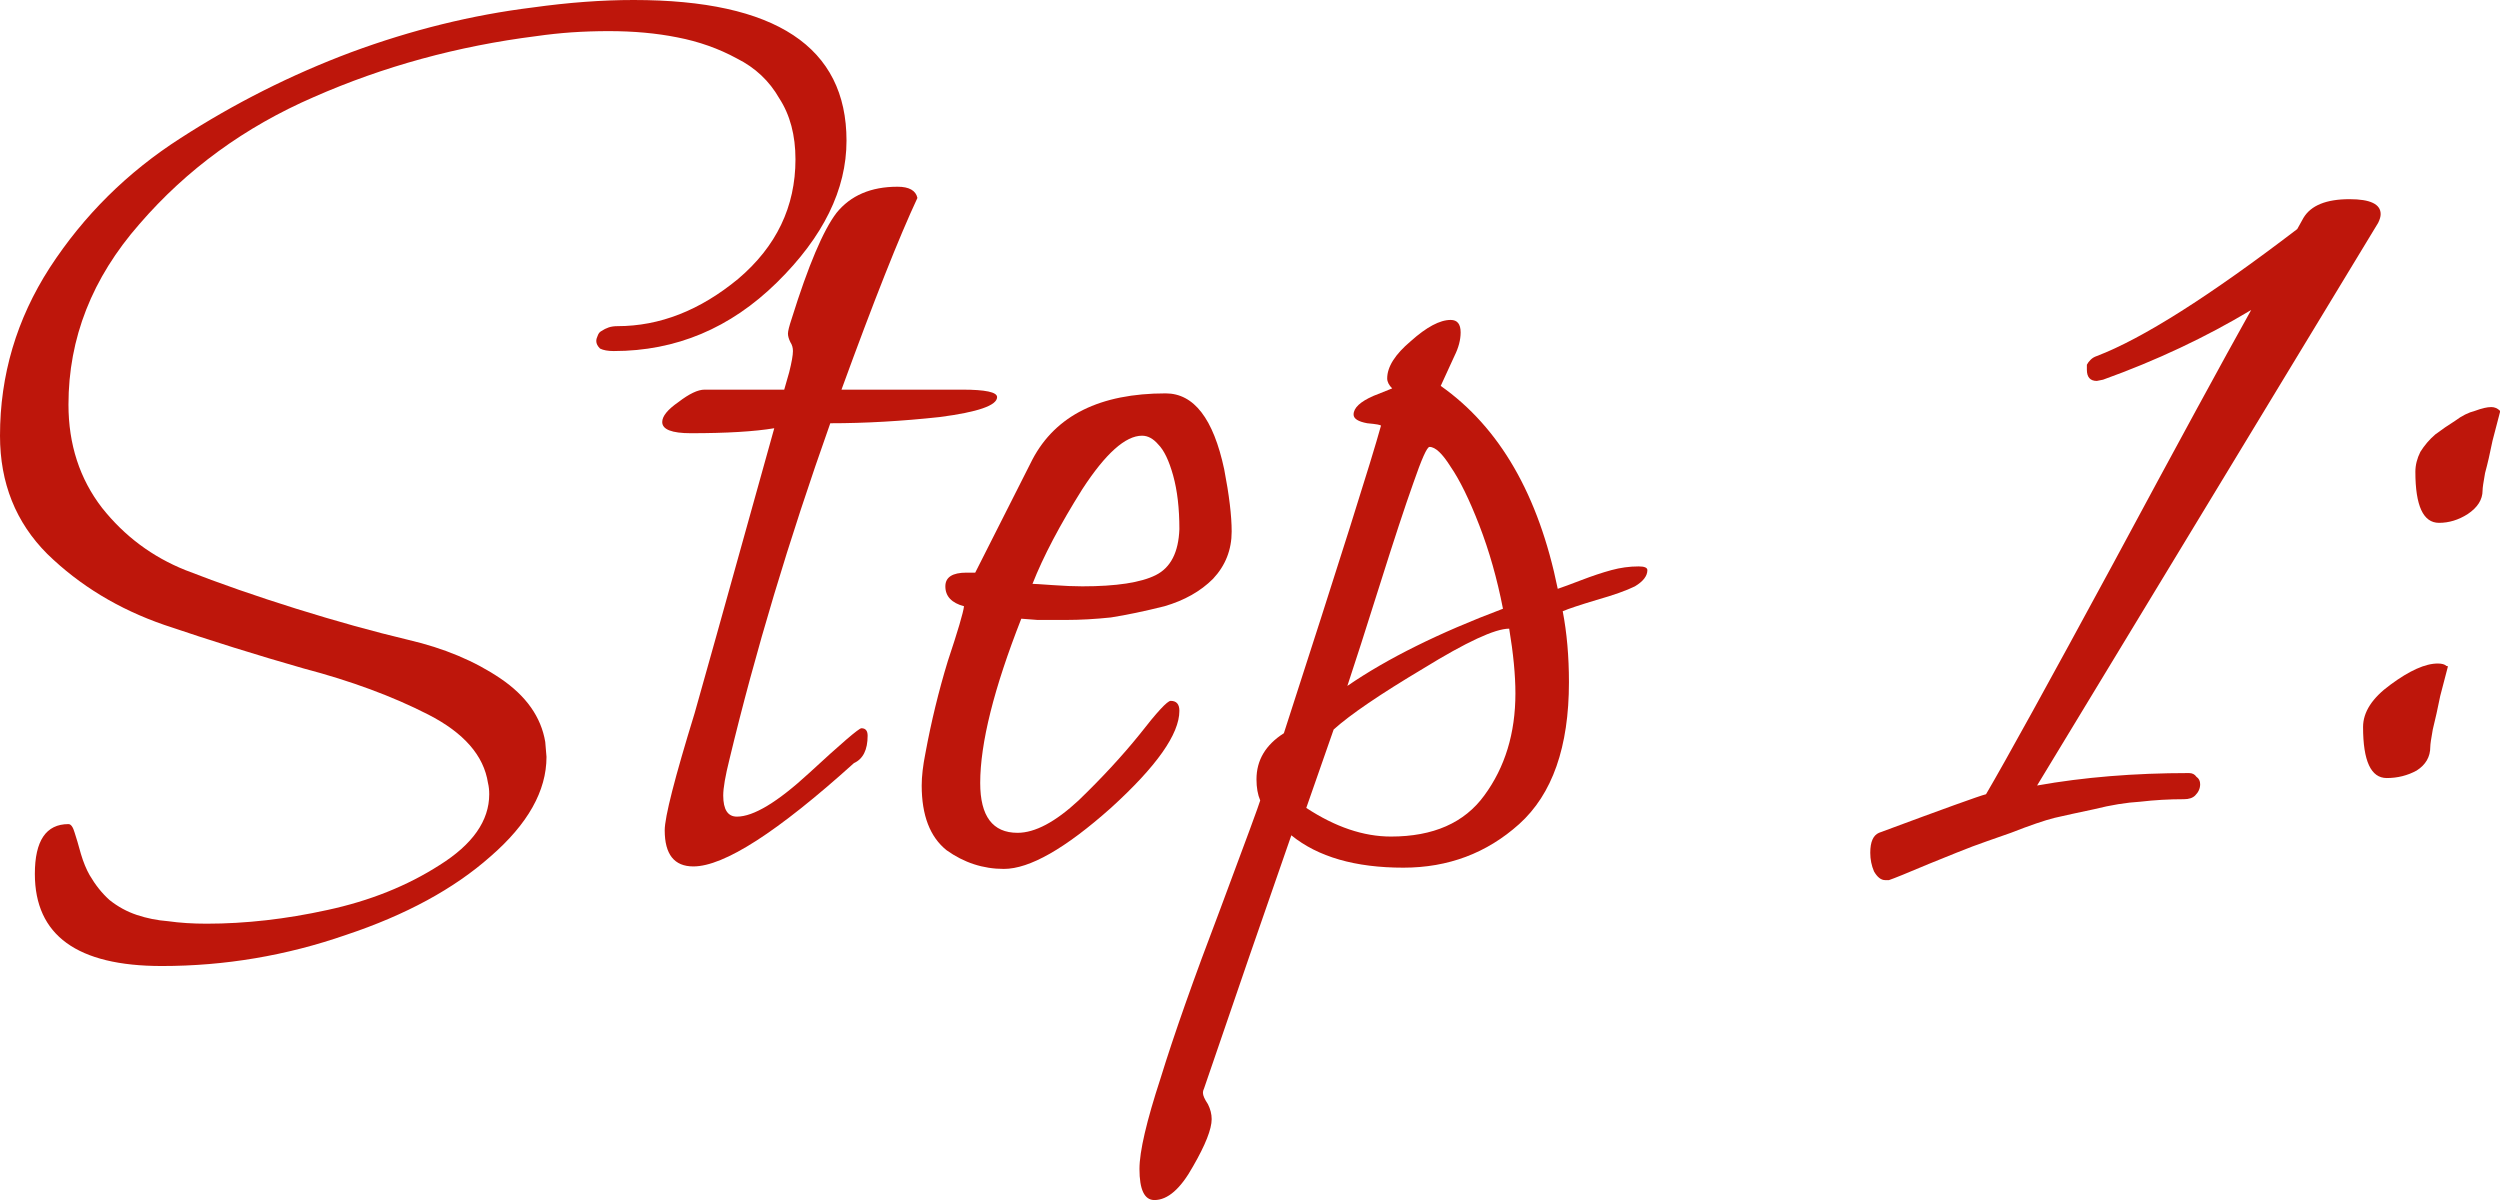 <?xml version="1.0" encoding="UTF-8"?> <svg xmlns="http://www.w3.org/2000/svg" viewBox="0 0 120.495 57.84" fill="none"><path d="M9.96 44.52C11.84 44.52 13.78 44.3 15.78 43.86C17.82 43.42 19.62 42.7 21.18 41.7C22.78 40.7 23.58 39.56 23.58 38.28C23.58 38.08 23.56 37.9 23.52 37.74C23.32 36.42 22.36 35.32 20.64 34.44C18.92 33.56 16.92 32.82 14.64 32.22C12.4 31.58 10.16 30.88 7.92 30.12C5.72 29.36 3.84 28.22 2.28 26.7C0.76 25.18 0 23.28 0 21C0 18.08 0.8 15.38 2.4 12.9C4.04 10.38 6.14 8.3 8.7 6.66C11.3 4.98 14.04 3.6 16.92 2.52C19.84 1.44 22.76 0.72 25.68 0.36C27.4 0.12 29.02 0 30.54 0C37.38 0 40.8 2.26 40.8 6.78C40.8 9.14 39.68 11.42 37.44 13.62C35.2 15.82 32.58 16.92 29.58 16.92C29.3 16.92 29.08 16.88 28.92 16.8C28.8 16.68 28.74 16.56 28.74 16.44C28.74 16.36 28.76 16.28 28.8 16.2C28.84 16.08 28.9 16 28.98 15.96C29.1 15.88 29.22 15.82 29.34 15.78C29.46 15.74 29.6 15.72 29.76 15.72C31.8 15.72 33.74 14.96 35.58 13.44C37.42 11.88 38.34 9.96 38.34 7.68C38.34 6.52 38.08 5.54 37.56 4.74C37.08 3.9 36.4 3.26 35.52 2.82C34.64 2.34 33.68 2 32.64 1.8C31.64 1.6 30.54 1.5 29.34 1.5C28.74 1.5 28.14 1.52 27.54 1.56C26.98 1.6 26.42 1.66 25.86 1.74C22.06 2.22 18.48 3.2 15.12 4.68C11.8 6.12 9 8.16 6.72 10.8C4.44 13.4 3.3 16.3 3.3 19.5C3.3 21.42 3.84 23.08 4.92 24.48C6 25.84 7.34 26.84 8.94 27.48C10.58 28.12 12.36 28.74 14.28 29.34C16.2 29.94 18 30.44 19.68 30.84C21.4 31.24 22.88 31.86 24.12 32.7C25.36 33.54 26.08 34.56 26.28 35.76L26.34 36.48C26.34 38.12 25.44 39.72 23.64 41.28C21.88 42.84 19.56 44.1 16.68 45.06C13.8 46.06 10.84 46.56 7.8 46.56C3.72 46.56 1.68 45.08 1.68 42.12C1.68 40.52 2.22 39.72 3.3 39.72C3.42 39.72 3.52 39.86 3.6 40.14C3.68 40.38 3.78 40.72 3.9 41.16C4.02 41.56 4.16 41.9 4.32 42.18C4.6 42.66 4.92 43.06 5.28 43.38C5.68 43.7 6.12 43.94 6.6 44.1C7.08 44.26 7.58 44.36 8.1 44.4C8.66 44.48 9.28 44.52 9.96 44.52Z" fill="#BE160B"></path><path d="M37.798 18.78L38.038 17.94C38.158 17.46 38.218 17.12 38.218 16.92C38.218 16.76 38.178 16.62 38.098 16.5C38.018 16.34 37.978 16.2 37.978 16.08C37.978 15.96 38.038 15.72 38.158 15.36C38.958 12.8 39.678 11.1 40.318 10.26C40.998 9.42 41.978 9 43.258 9C43.818 9 44.138 9.18 44.218 9.54C43.338 11.42 42.118 14.5 40.558 18.78H46.378C47.498 18.78 48.058 18.9 48.058 19.14C48.058 19.54 47.138 19.86 45.298 20.1C43.458 20.3 41.698 20.4 40.018 20.4C38.018 26.04 36.398 31.44 35.158 36.6C34.958 37.4 34.858 37.98 34.858 38.34C34.858 39.02 35.078 39.36 35.518 39.36C36.318 39.36 37.478 38.66 38.998 37.26C40.558 35.82 41.398 35.1 41.518 35.1C41.718 35.1 41.818 35.22 41.818 35.46C41.818 36.14 41.598 36.58 41.158 36.78C37.478 40.1 34.898 41.76 33.418 41.76C32.498 41.76 32.038 41.18 32.038 40.02C32.038 39.38 32.518 37.5 33.478 34.38C33.598 33.98 34.878 29.4 37.318 20.64C36.358 20.8 35.018 20.88 33.298 20.88C32.378 20.88 31.918 20.7 31.918 20.34C31.918 20.06 32.178 19.74 32.698 19.38C33.218 18.98 33.638 18.78 33.958 18.78H37.798Z" fill="#BE160B"></path><path d="M59.004 22.62C59.244 23.86 59.364 24.86 59.364 25.62C59.364 26.5 59.064 27.26 58.464 27.9C57.864 28.5 57.084 28.94 56.124 29.22C55.164 29.46 54.304 29.64 53.544 29.76C52.784 29.84 52.064 29.88 51.384 29.88C50.984 29.88 50.524 29.88 50.004 29.88C49.524 29.84 49.264 29.82 49.224 29.82C47.904 33.18 47.244 35.82 47.244 37.74C47.244 39.34 47.844 40.14 49.044 40.14C49.884 40.14 50.864 39.62 51.984 38.58C53.104 37.5 54.084 36.44 54.924 35.4C55.764 34.32 56.264 33.78 56.424 33.78C56.704 33.78 56.844 33.94 56.844 34.26C56.844 35.38 55.744 36.94 53.544 38.94C51.344 40.9 49.624 41.88 48.384 41.88C47.384 41.88 46.464 41.58 45.624 40.98C44.824 40.34 44.424 39.3 44.424 37.86C44.424 37.42 44.484 36.9 44.604 36.3C44.884 34.78 45.244 33.3 45.684 31.86C46.164 30.42 46.424 29.54 46.464 29.22C45.864 29.06 45.564 28.74 45.564 28.26C45.564 27.82 45.904 27.6 46.584 27.6H47.004C48.604 24.44 49.524 22.62 49.764 22.14C50.884 20.02 53.024 18.96 56.184 18.96C57.544 18.96 58.484 20.18 59.004 22.62ZM56.844 25.5C56.844 24.5 56.744 23.64 56.544 22.92C56.344 22.2 56.104 21.7 55.824 21.42C55.584 21.14 55.324 21 55.044 21C54.244 21 53.284 21.86 52.164 23.58C51.084 25.3 50.284 26.82 49.764 28.14C49.844 28.14 50.164 28.16 50.724 28.2C51.284 28.24 51.764 28.26 52.164 28.26C53.804 28.26 54.984 28.08 55.704 27.72C56.424 27.36 56.804 26.62 56.844 25.5Z" fill="#BE160B"></path><path d="M75.08 28.38C75.32 28.3 75.7 28.16 76.22 27.96C76.74 27.76 77.22 27.6 77.66 27.48C78.1 27.36 78.54 27.3 78.98 27.3C79.26 27.3 79.4 27.36 79.4 27.48C79.4 27.76 79.2 28.02 78.8 28.26C78.4 28.46 77.78 28.68 76.94 28.92C76.14 29.16 75.6 29.34 75.32 29.46C75.52 30.5 75.62 31.64 75.62 32.88C75.62 36 74.82 38.28 73.22 39.72C71.66 41.12 69.8 41.82 67.64 41.82C65.32 41.82 63.52 41.3 62.24 40.26C61.88 41.3 61.2 43.26 60.2 46.14C59.2 49.06 58.48 51.16 58.04 52.44C58 52.52 57.98 52.6 57.98 52.68C57.98 52.8 58.06 52.98 58.22 53.22C58.34 53.46 58.4 53.7 58.4 53.94C58.4 54.42 58.1 55.18 57.5 56.22C56.9 57.3 56.28 57.84 55.64 57.84C55.16 57.84 54.92 57.34 54.92 56.34C54.92 55.5 55.26 54.04 55.94 51.96C56.58 49.88 57.54 47.16 58.82 43.8C60.06 40.48 60.7 38.74 60.74 38.58C60.62 38.3 60.56 37.96 60.56 37.56C60.56 36.64 61 35.9 61.88 35.34C64.56 27.06 66.12 22.12 66.56 20.52C66.56 20.48 66.34 20.44 65.9 20.4C65.46 20.32 65.24 20.18 65.24 19.98C65.24 19.66 65.56 19.36 66.2 19.08L67.1 18.72C66.94 18.56 66.86 18.4 66.86 18.24C66.86 17.68 67.24 17.08 68 16.44C68.76 15.76 69.4 15.42 69.92 15.42C70.24 15.42 70.4 15.62 70.4 16.02C70.4 16.38 70.3 16.76 70.1 17.16L69.44 18.6C72.28 20.6 74.16 23.86 75.08 28.38ZM72.74 30.3C72.06 30.3 70.68 30.94 68.6 32.22C66.52 33.46 65.08 34.44 64.28 35.16L62.96 38.94C64.36 39.86 65.72 40.32 67.04 40.32C69.08 40.32 70.58 39.66 71.54 38.34C72.54 36.98 73.04 35.34 73.04 33.42C73.04 32.54 72.94 31.5 72.74 30.3ZM72.44 29.34C72.16 27.9 71.78 26.56 71.3 25.32C70.82 24.08 70.36 23.14 69.92 22.5C69.52 21.86 69.18 21.54 68.9 21.54C68.78 21.54 68.52 22.12 68.12 23.28C67.72 24.4 67.18 26.04 66.5 28.2C65.82 30.36 65.3 31.98 64.94 33.06C66.86 31.74 69.36 30.5 72.44 29.34Z" fill="#BE160B"></path><path d="M98.183 37.86C100.423 37.46 102.863 37.26 105.503 37.26C105.663 37.26 105.783 37.32 105.863 37.44C105.983 37.52 106.043 37.64 106.043 37.8C106.043 38 105.963 38.18 105.803 38.34C105.683 38.46 105.503 38.52 105.263 38.52C104.543 38.52 103.843 38.56 103.163 38.64C102.483 38.68 101.743 38.8 100.943 39C100.183 39.16 99.543 39.3 99.023 39.42C98.543 39.54 97.843 39.78 96.923 40.14C96.003 40.46 95.383 40.68 95.063 40.8C94.743 40.92 94.043 41.2 92.963 41.64C91.923 42.08 91.283 42.34 91.043 42.42H90.863C90.663 42.42 90.483 42.28 90.323 42C90.203 41.72 90.143 41.42 90.143 41.1C90.143 40.58 90.283 40.26 90.563 40.14C93.683 38.98 95.403 38.36 95.723 38.28C96.683 36.64 98.723 32.94 101.843 27.18C104.963 21.38 107.183 17.3 108.503 14.94C106.303 16.26 103.923 17.38 101.363 18.3L101.063 18.36C100.743 18.36 100.583 18.18 100.583 17.82C100.583 17.74 100.583 17.66 100.583 17.58C100.623 17.5 100.683 17.42 100.763 17.34C100.843 17.26 100.943 17.2 101.063 17.16C103.263 16.32 106.483 14.28 110.723 11.04L111.023 10.5C111.383 9.9 112.123 9.6 113.243 9.6C114.243 9.6 114.743 9.84 114.743 10.32C114.743 10.44 114.703 10.58 114.623 10.74L98.183 37.86Z" fill="#BE160B"></path><path d="M120.075 19.62C120.235 19.62 120.375 19.68 120.495 19.8V19.86C120.415 20.18 120.295 20.64 120.135 21.24C120.015 21.84 119.895 22.36 119.775 22.8C119.695 23.24 119.655 23.52 119.655 23.64C119.655 24.08 119.415 24.46 118.935 24.78C118.495 25.06 118.035 25.2 117.555 25.2C116.796 25.2 116.416 24.38 116.416 22.74C116.416 22.42 116.496 22.1 116.656 21.78C116.856 21.46 117.095 21.18 117.375 20.94C117.695 20.7 118.015 20.48 118.335 20.28C118.655 20.04 118.975 19.88 119.295 19.8C119.615 19.68 119.875 19.62 120.075 19.62ZM117.135 36C117.135 36.48 116.915 36.86 116.476 37.14C116.036 37.38 115.556 37.5 115.036 37.5C114.275 37.5 113.895 36.68 113.895 35.04C113.895 34.32 114.335 33.64 115.216 33C116.136 32.32 116.895 31.98 117.495 31.98C117.695 31.98 117.835 32.02 117.915 32.1H117.975V32.16C117.895 32.48 117.775 32.94 117.615 33.54C117.495 34.14 117.375 34.68 117.255 35.16C117.175 35.6 117.135 35.88 117.135 36Z" fill="#BE160B"></path></svg> 